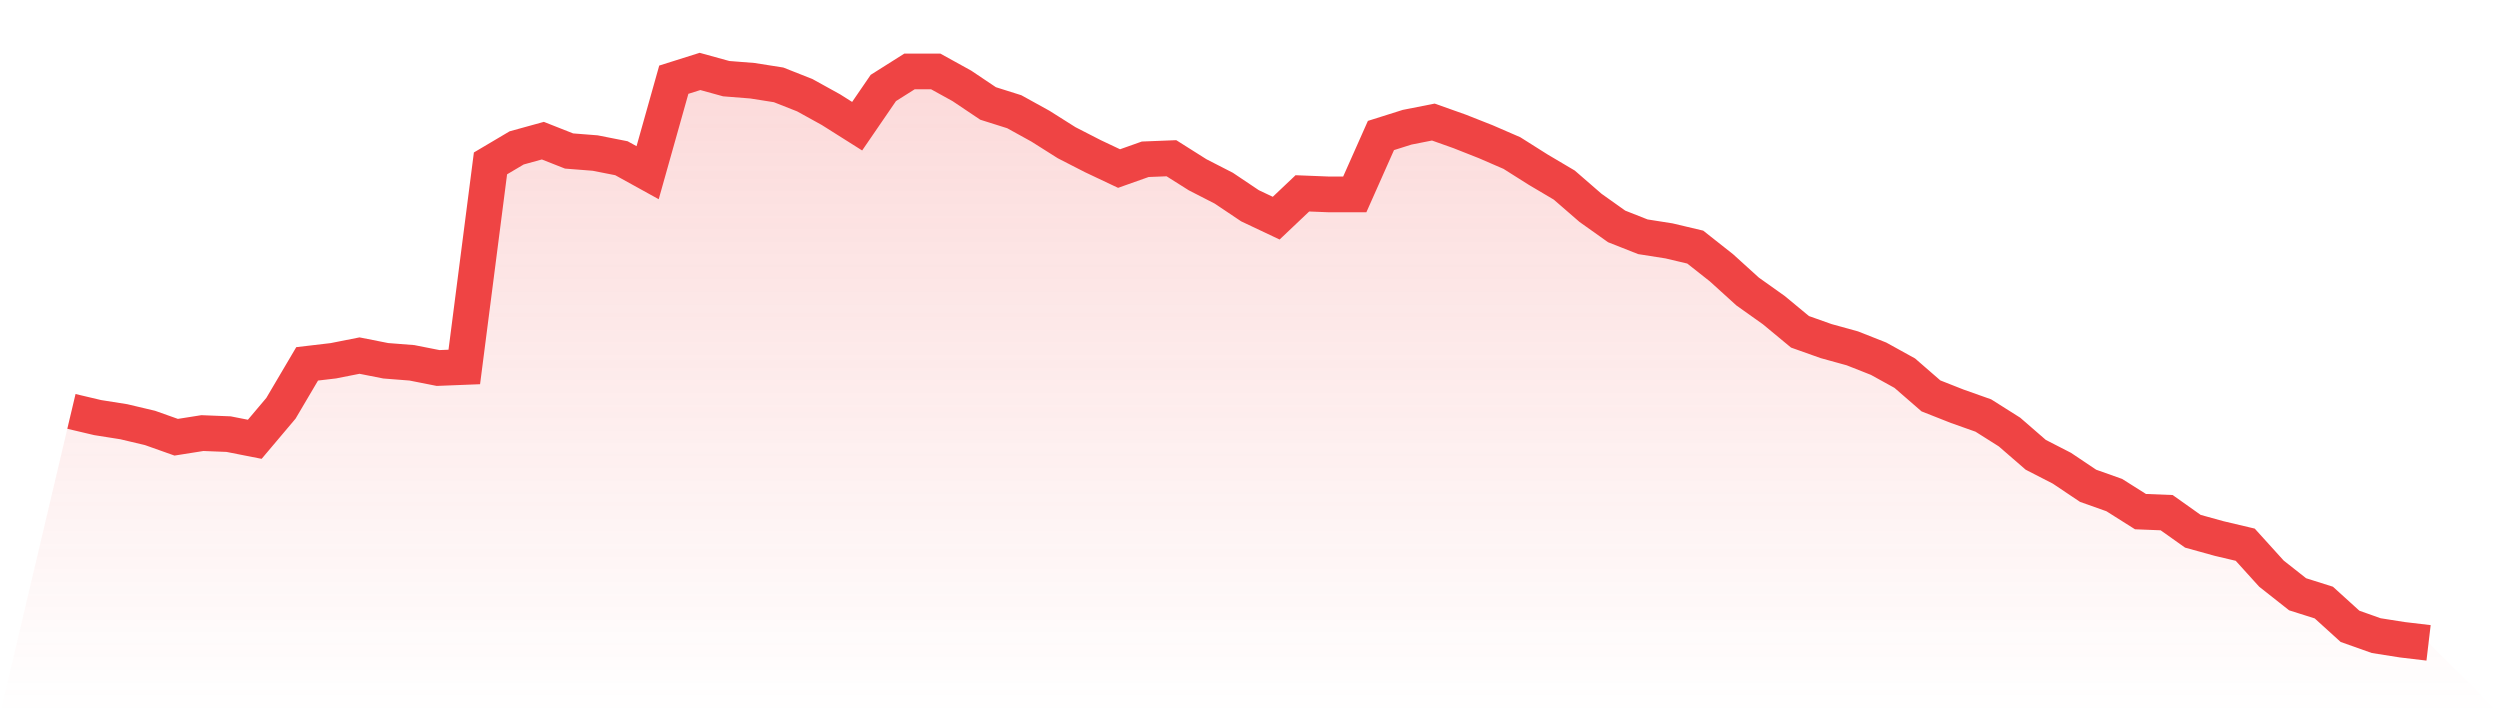 <svg viewBox="0 0 140 40" xmlns="http://www.w3.org/2000/svg">
<defs>
<linearGradient id="gradient" x1="0" x2="0" y1="0" y2="1">
<stop offset="0%" stop-color="#ef4444" stop-opacity="0.2"/>
<stop offset="100%" stop-color="#ef4444" stop-opacity="0"/>
</linearGradient>
</defs>
<path d="M4,23.038 L4,23.038 L5.467,23.385 L6.933,23.617 L8.4,23.964 L9.867,24.485 L11.333,24.253 L12.8,24.311 L14.267,24.6 L15.733,22.864 L17.2,20.376 L18.667,20.203 L20.133,19.913 L21.6,20.203 L23.067,20.318 L24.533,20.608 L26,20.55 L27.467,9.15 L28.933,8.282 L30.4,7.877 L31.867,8.456 L33.333,8.571 L34.8,8.861 L36.267,9.671 L37.733,4.463 L39.2,4 L40.667,4.405 L42.133,4.521 L43.6,4.752 L45.067,5.331 L46.533,6.141 L48,7.067 L49.467,4.926 L50.933,4 L52.4,4 L53.867,4.81 L55.333,5.794 L56.8,6.257 L58.267,7.067 L59.733,7.993 L61.2,8.745 L62.667,9.439 L64.133,8.919 L65.6,8.861 L67.067,9.787 L68.533,10.539 L70,11.523 L71.467,12.217 L72.933,10.828 L74.4,10.886 L75.867,10.886 L77.333,7.588 L78.8,7.125 L80.267,6.835 L81.733,7.356 L83.2,7.935 L84.667,8.571 L86.133,9.497 L87.6,10.365 L89.067,11.638 L90.533,12.68 L92,13.259 L93.467,13.49 L94.933,13.837 L96.4,14.995 L97.867,16.325 L99.333,17.367 L100.8,18.582 L102.267,19.103 L103.733,19.508 L105.2,20.087 L106.667,20.897 L108.133,22.17 L109.6,22.749 L111.067,23.269 L112.533,24.195 L114,25.468 L115.467,26.221 L116.933,27.204 L118.4,27.725 L119.867,28.651 L121.333,28.709 L122.8,29.75 L124.267,30.156 L125.733,30.503 L127.2,32.123 L128.667,33.28 L130.133,33.743 L131.6,35.074 L133.067,35.595 L134.533,35.826 L136,36 L140,40 L0,40 z" fill="url(#gradient)"/>
<path d="M4,23.038 L4,23.038 L5.467,23.385 L6.933,23.617 L8.4,23.964 L9.867,24.485 L11.333,24.253 L12.8,24.311 L14.267,24.6 L15.733,22.864 L17.2,20.376 L18.667,20.203 L20.133,19.913 L21.6,20.203 L23.067,20.318 L24.533,20.608 L26,20.55 L27.467,9.15 L28.933,8.282 L30.4,7.877 L31.867,8.456 L33.333,8.571 L34.8,8.861 L36.267,9.671 L37.733,4.463 L39.2,4 L40.667,4.405 L42.133,4.521 L43.6,4.752 L45.067,5.331 L46.533,6.141 L48,7.067 L49.467,4.926 L50.933,4 L52.4,4 L53.867,4.81 L55.333,5.794 L56.8,6.257 L58.267,7.067 L59.733,7.993 L61.2,8.745 L62.667,9.439 L64.133,8.919 L65.6,8.861 L67.067,9.787 L68.533,10.539 L70,11.523 L71.467,12.217 L72.933,10.828 L74.4,10.886 L75.867,10.886 L77.333,7.588 L78.8,7.125 L80.267,6.835 L81.733,7.356 L83.2,7.935 L84.667,8.571 L86.133,9.497 L87.6,10.365 L89.067,11.638 L90.533,12.68 L92,13.259 L93.467,13.49 L94.933,13.837 L96.4,14.995 L97.867,16.325 L99.333,17.367 L100.8,18.582 L102.267,19.103 L103.733,19.508 L105.2,20.087 L106.667,20.897 L108.133,22.17 L109.6,22.749 L111.067,23.269 L112.533,24.195 L114,25.468 L115.467,26.221 L116.933,27.204 L118.4,27.725 L119.867,28.651 L121.333,28.709 L122.8,29.75 L124.267,30.156 L125.733,30.503 L127.2,32.123 L128.667,33.28 L130.133,33.743 L131.6,35.074 L133.067,35.595 L134.533,35.826 L136,36" fill="none" stroke="#ef4444" stroke-width="2"/>
</svg>
